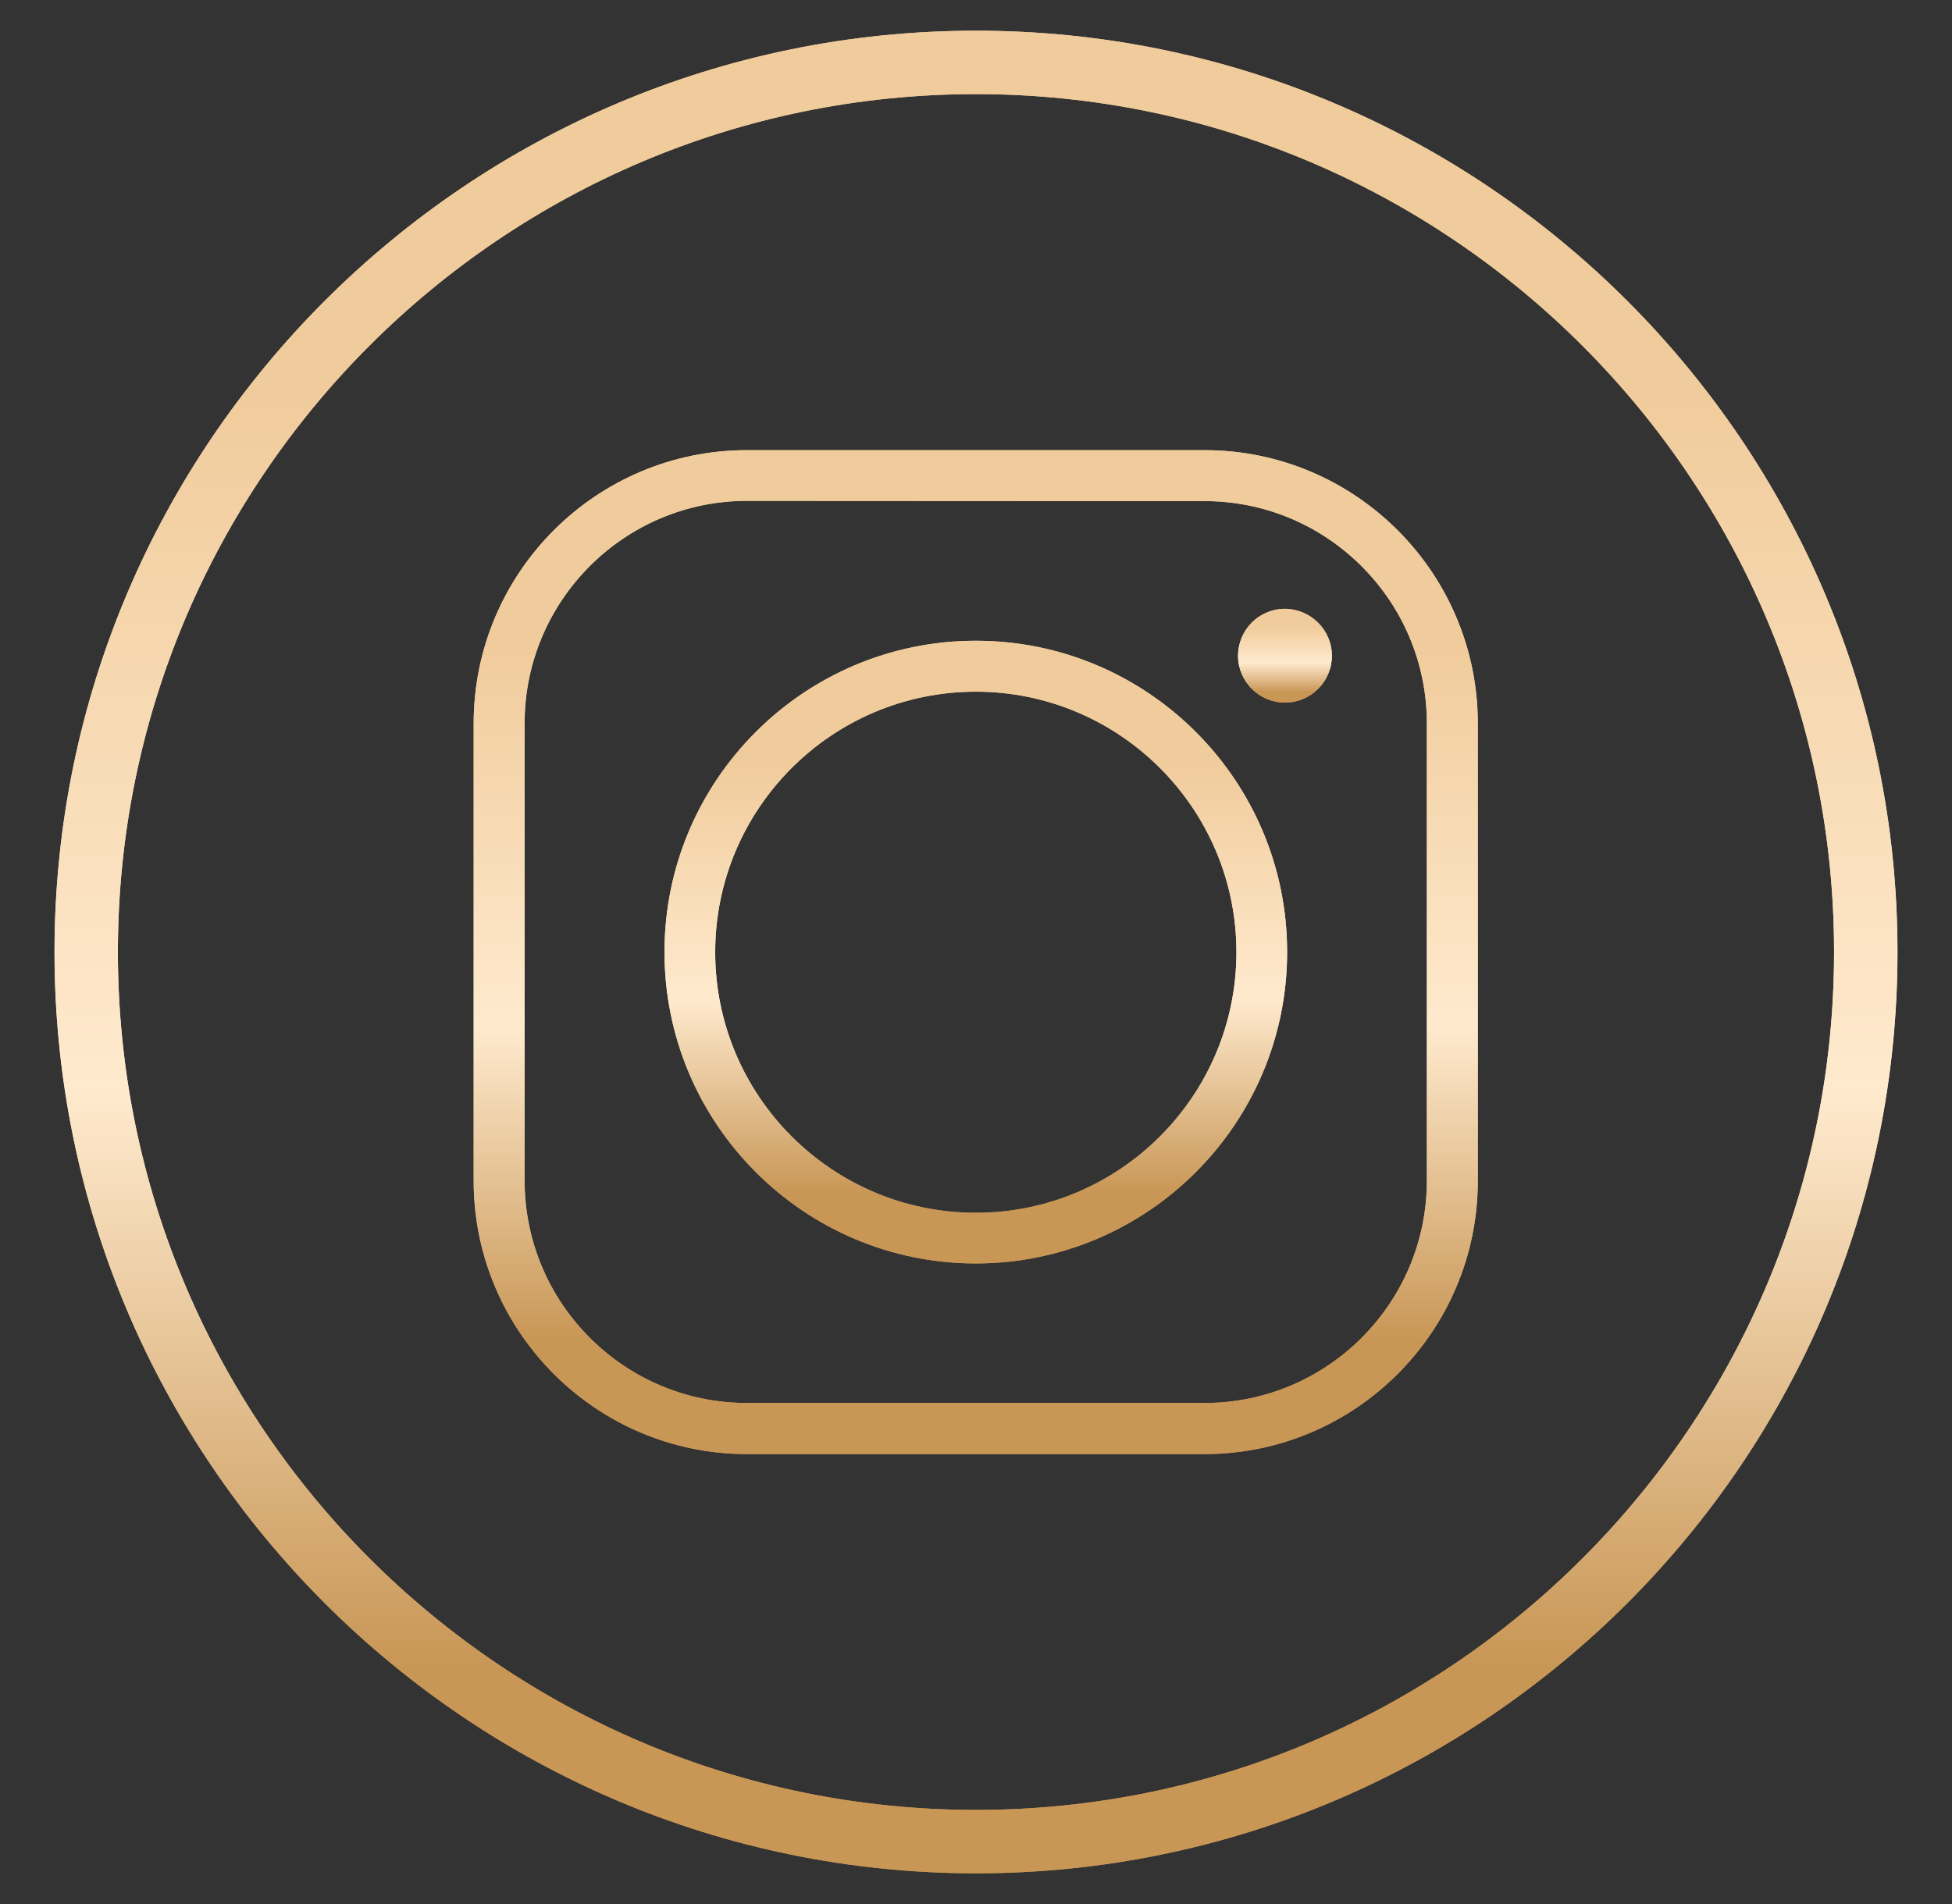 <svg width="41" height="40" viewBox="0 0 41 40" fill="none" xmlns="http://www.w3.org/2000/svg">
<rect x="0" y="0" width="41" height="40" fill="#333333" stroke="none"/>
<path d="M20.5 39.355C9.828 39.355 1.145 30.672 1.145 20C1.145 9.328 9.828 0.645 20.5 0.645C31.171 0.645 39.855 9.328 39.855 20C39.855 30.676 31.171 39.355 20.5 39.355ZM20.5 1.977C10.56 1.977 2.476 10.061 2.476 20C2.476 29.939 10.56 38.023 20.5 38.023C30.439 38.023 38.523 29.939 38.523 20C38.523 10.065 30.434 1.977 20.5 1.977Z" fill="url(#paint0_linear_130_328)"/>
<path d="M25.3 30.548H15.689C12.524 30.548 9.949 27.973 9.949 24.808V15.197C9.949 12.032 12.524 9.457 15.689 9.457H25.3C28.465 9.457 31.04 12.032 31.04 15.197V24.808C31.04 27.973 28.465 30.548 25.3 30.548ZM15.689 10.522C13.114 10.522 11.019 12.618 11.019 15.193V24.803C11.019 27.378 13.114 29.474 15.689 29.474H25.3C27.875 29.474 29.97 27.378 29.97 24.803V15.197C29.97 12.622 27.875 10.527 25.3 10.527L15.689 10.522Z" fill="url(#paint1_linear_130_328)"/>
<path d="M20.496 26.543C16.891 26.543 13.957 23.609 13.957 20C13.957 16.391 16.891 13.461 20.496 13.461C24.105 13.461 27.035 16.395 27.035 20C27.035 23.609 24.101 26.543 20.496 26.543ZM20.496 14.531C17.477 14.531 15.022 16.986 15.022 20.004C15.022 23.023 17.477 25.478 20.496 25.478C23.515 25.478 25.97 23.023 25.97 20.004C25.97 16.986 23.515 14.531 20.496 14.531Z" fill="url(#paint2_linear_130_328)"/>
<path d="M27.975 13.776C27.975 14.318 27.535 14.761 26.989 14.761C26.448 14.761 26.004 14.322 26.004 13.776C26.004 13.234 26.443 12.79 26.989 12.79C27.531 12.795 27.975 13.234 27.975 13.776Z" fill="url(#paint3_linear_130_328)"/>
<path d="M20.5 39.355C9.828 39.355 1.145 30.672 1.145 20C1.145 9.328 9.828 0.645 20.5 0.645C31.171 0.645 39.855 9.328 39.855 20C39.855 30.676 31.171 39.355 20.5 39.355ZM20.5 1.977C10.56 1.977 2.476 10.061 2.476 20C2.476 29.939 10.56 38.023 20.5 38.023C30.439 38.023 38.523 29.939 38.523 20C38.523 10.065 30.434 1.977 20.5 1.977Z" fill="url(#paint4_linear_130_328)"/>
<path d="M25.3 30.548H15.689C12.524 30.548 9.949 27.973 9.949 24.808V15.197C9.949 12.032 12.524 9.457 15.689 9.457H25.3C28.465 9.457 31.04 12.032 31.04 15.197V24.808C31.04 27.973 28.465 30.548 25.3 30.548ZM15.689 10.522C13.114 10.522 11.019 12.618 11.019 15.193V24.803C11.019 27.378 13.114 29.474 15.689 29.474H25.3C27.875 29.474 29.97 27.378 29.97 24.803V15.197C29.97 12.622 27.875 10.527 25.3 10.527L15.689 10.522Z" fill="url(#paint5_linear_130_328)"/>
<path d="M20.496 26.543C16.891 26.543 13.957 23.609 13.957 20C13.957 16.391 16.891 13.461 20.496 13.461C24.105 13.461 27.035 16.395 27.035 20C27.035 23.609 24.101 26.543 20.496 26.543ZM20.496 14.531C17.477 14.531 15.022 16.986 15.022 20.004C15.022 23.023 17.477 25.478 20.496 25.478C23.515 25.478 25.97 23.023 25.97 20.004C25.97 16.986 23.515 14.531 20.496 14.531Z" fill="url(#paint6_linear_130_328)"/>
<path d="M27.975 13.776C27.975 14.318 27.535 14.761 26.989 14.761C26.448 14.761 26.004 14.322 26.004 13.776C26.004 13.234 26.443 12.79 26.989 12.79C27.531 12.795 27.975 13.234 27.975 13.776Z" fill="url(#paint7_linear_130_328)"/>
<defs>
<linearGradient id="paint0_linear_130_328" x1="20.5" y1="0.645" x2="20.5" y2="39.355" gradientUnits="userSpaceOnUse">
<stop offset="0.19" stop-color="#F0CB9B"/>
<stop offset="0.575" stop-color="#FFEACE"/>
<stop offset="0.89" stop-color="#C89655"/>
</linearGradient>
<linearGradient id="paint1_linear_130_328" x1="20.495" y1="9.457" x2="20.495" y2="30.548" gradientUnits="userSpaceOnUse">
<stop offset="0.19" stop-color="#F0CB9B"/>
<stop offset="0.575" stop-color="#FFEACE"/>
<stop offset="0.89" stop-color="#C89655"/>
</linearGradient>
<linearGradient id="paint2_linear_130_328" x1="20.496" y1="13.461" x2="20.496" y2="26.543" gradientUnits="userSpaceOnUse">
<stop offset="0.19" stop-color="#F0CB9B"/>
<stop offset="0.575" stop-color="#FFEACE"/>
<stop offset="0.89" stop-color="#C89655"/>
</linearGradient>
<linearGradient id="paint3_linear_130_328" x1="26.989" y1="12.79" x2="26.989" y2="14.761" gradientUnits="userSpaceOnUse">
<stop offset="0.19" stop-color="#F0CB9B"/>
<stop offset="0.575" stop-color="#FFEACE"/>
<stop offset="0.89" stop-color="#C89655"/>
</linearGradient>
<linearGradient id="paint4_linear_130_328" x1="20.5" y1="0.645" x2="20.5" y2="39.355" gradientUnits="userSpaceOnUse">
<stop offset="0.19" stop-color="#F0CB9B"/>
<stop offset="0.575" stop-color="#FFEACE"/>
<stop offset="0.89" stop-color="#C89655"/>
</linearGradient>
<linearGradient id="paint5_linear_130_328" x1="20.495" y1="9.457" x2="20.495" y2="30.548" gradientUnits="userSpaceOnUse">
<stop offset="0.19" stop-color="#F0CB9B"/>
<stop offset="0.575" stop-color="#FFEACE"/>
<stop offset="0.89" stop-color="#C89655"/>
</linearGradient>
<linearGradient id="paint6_linear_130_328" x1="20.496" y1="13.461" x2="20.496" y2="26.543" gradientUnits="userSpaceOnUse">
<stop offset="0.19" stop-color="#F0CB9B"/>
<stop offset="0.575" stop-color="#FFEACE"/>
<stop offset="0.89" stop-color="#C89655"/>
</linearGradient>
<linearGradient id="paint7_linear_130_328" x1="26.989" y1="12.79" x2="26.989" y2="14.761" gradientUnits="userSpaceOnUse">
<stop offset="0.19" stop-color="#F0CB9B"/>
<stop offset="0.575" stop-color="#FFEACE"/>
<stop offset="0.89" stop-color="#C89655"/>
</linearGradient>
</defs>
</svg>
